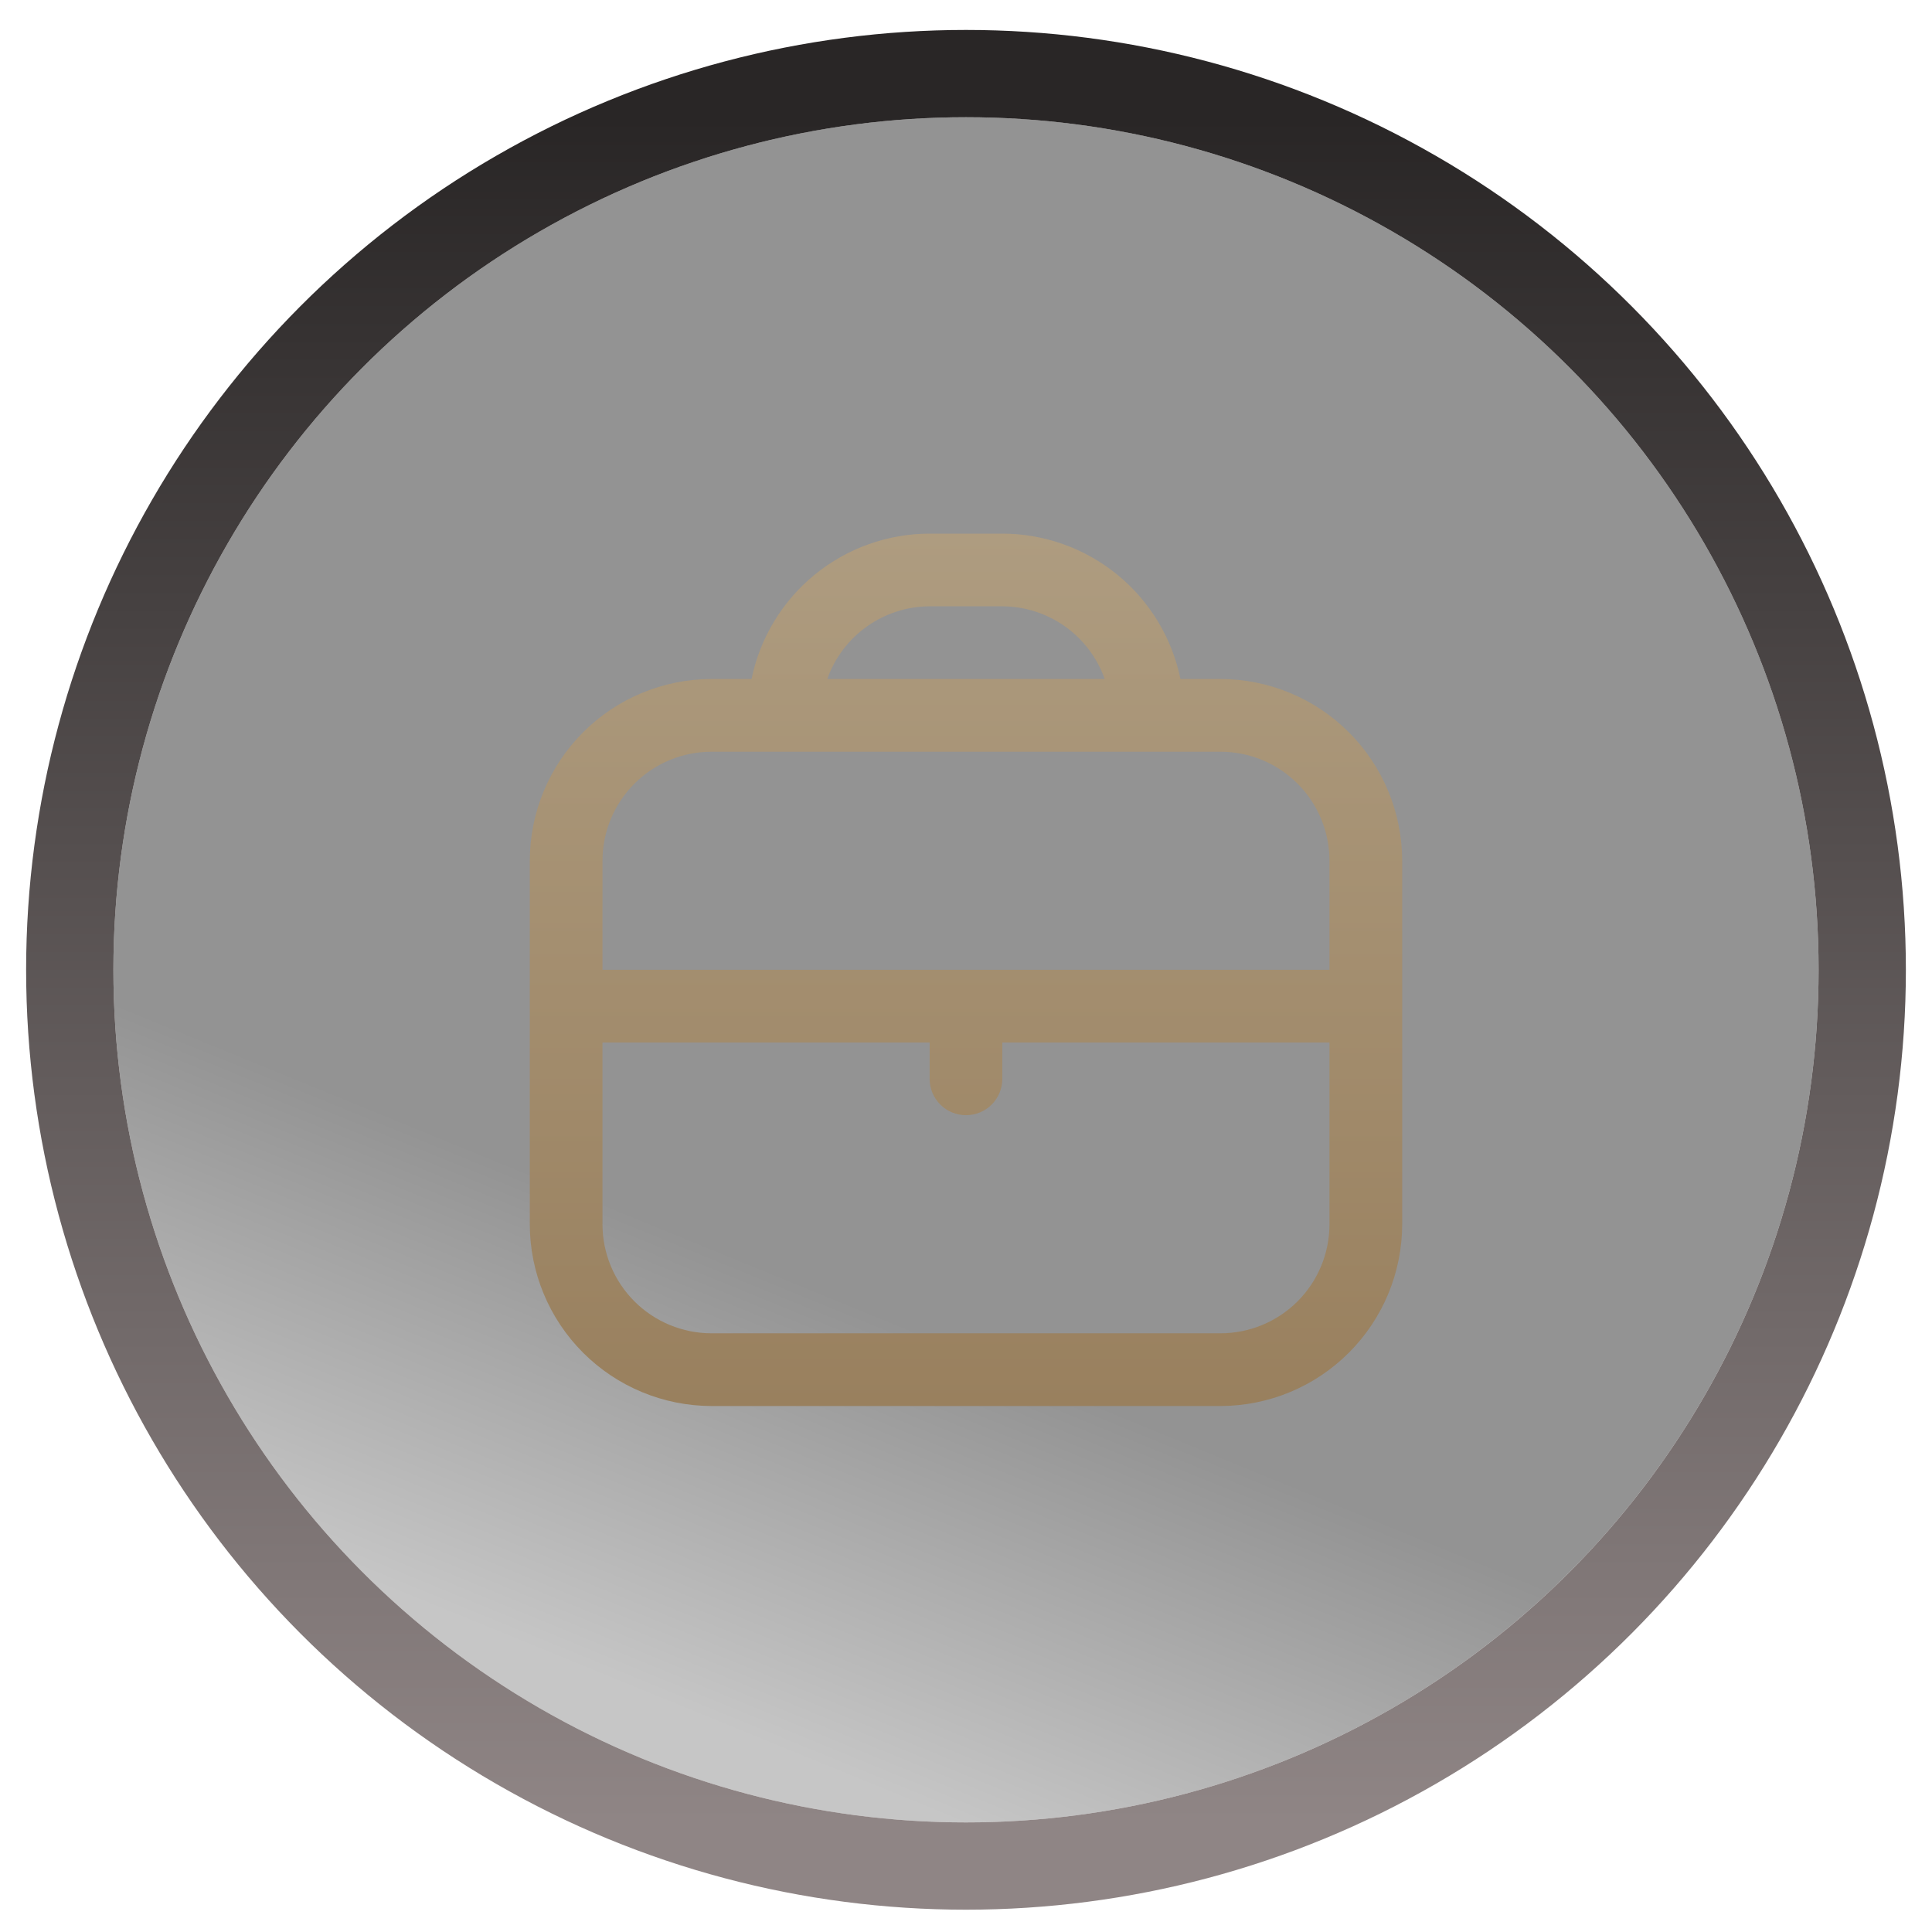 <?xml version="1.0" encoding="UTF-8"?> <svg xmlns="http://www.w3.org/2000/svg" width="45" height="45" viewBox="0 0 45 45" fill="none"><g filter="url(#filter0_b_1_578)"><circle cx="22.5" cy="22.589" r="19.859" fill="url(#paint0_linear_1_578)" fill-opacity="0.5"></circle><circle cx="22.5" cy="22.589" r="20.875" stroke="url(#paint1_linear_1_578)" stroke-width="2.033"></circle></g><g clip-path="url(#clip0_1_578)"><path d="M28.427 15.815H27.495C27.299 14.86 26.779 14.001 26.023 13.384C25.267 12.768 24.322 12.43 23.346 12.429L21.653 12.429C20.678 12.43 19.732 12.768 18.977 13.384C18.221 14.001 17.701 14.86 17.505 15.815H16.573C15.451 15.817 14.375 16.263 13.581 17.057C12.788 17.85 12.341 18.926 12.34 20.049V28.515C12.341 29.638 12.788 30.714 13.581 31.507C14.375 32.301 15.451 32.747 16.573 32.749H28.427C29.549 32.747 30.625 32.301 31.418 31.507C32.212 30.714 32.658 29.638 32.66 28.515V20.049C32.658 18.926 32.212 17.85 31.418 17.057C30.625 16.263 29.549 15.817 28.427 15.815ZM21.653 14.122H23.346C23.87 14.124 24.38 14.288 24.807 14.591C25.233 14.894 25.556 15.322 25.731 15.815H19.269C19.443 15.322 19.766 14.894 20.193 14.591C20.62 14.288 21.13 14.124 21.653 14.122ZM16.573 17.509H28.427C29.1 17.509 29.746 17.776 30.223 18.253C30.699 18.729 30.966 19.375 30.966 20.049V22.589H14.033V20.049C14.033 19.375 14.301 18.729 14.777 18.253C15.254 17.776 15.899 17.509 16.573 17.509ZM28.427 31.055H16.573C15.899 31.055 15.254 30.788 14.777 30.311C14.301 29.835 14.033 29.189 14.033 28.515V24.282H21.653V25.129C21.653 25.353 21.742 25.569 21.901 25.727C22.06 25.886 22.275 25.975 22.5 25.975C22.724 25.975 22.94 25.886 23.099 25.727C23.257 25.569 23.346 25.353 23.346 25.129V24.282H30.966V28.515C30.966 29.189 30.699 29.835 30.223 30.311C29.746 30.788 29.1 31.055 28.427 31.055Z" fill="url(#paint2_linear_1_578)"></path></g><defs><filter id="filter0_b_1_578" x="-6.066" y="-5.977" width="57.131" height="57.132" filterUnits="userSpaceOnUse" color-interpolation-filters="sRGB"><feFlood flood-opacity="0" result="BackgroundImageFix"></feFlood><feGaussianBlur in="BackgroundImageFix" stdDeviation="3.337"></feGaussianBlur><feComposite in2="SourceAlpha" operator="in" result="effect1_backgroundBlur_1_578"></feComposite><feBlend mode="normal" in="SourceGraphic" in2="effect1_backgroundBlur_1_578" result="shape"></feBlend></filter><linearGradient id="paint0_linear_1_578" x1="26.399" y1="32.914" x2="22.5" y2="42.448" gradientUnits="userSpaceOnUse"><stop stop-color="#272727"></stop><stop offset="1" stop-color="#8D8D8D"></stop></linearGradient><linearGradient id="paint1_linear_1_578" x1="22.5" y1="2.73" x2="22.5" y2="42.448" gradientUnits="userSpaceOnUse"><stop stop-color="#292626"></stop><stop offset="1" stop-color="#8F8585"></stop></linearGradient><linearGradient id="paint2_linear_1_578" x1="22.5" y1="12.429" x2="22.5" y2="32.749" gradientUnits="userSpaceOnUse"><stop stop-color="#AE9C80"></stop><stop offset="1" stop-color="#99805E"></stop></linearGradient><clipPath id="clip0_1_578"><rect width="20.32" height="20.32" fill="white" transform="translate(12.34 12.429)"></rect></clipPath></defs></svg> 